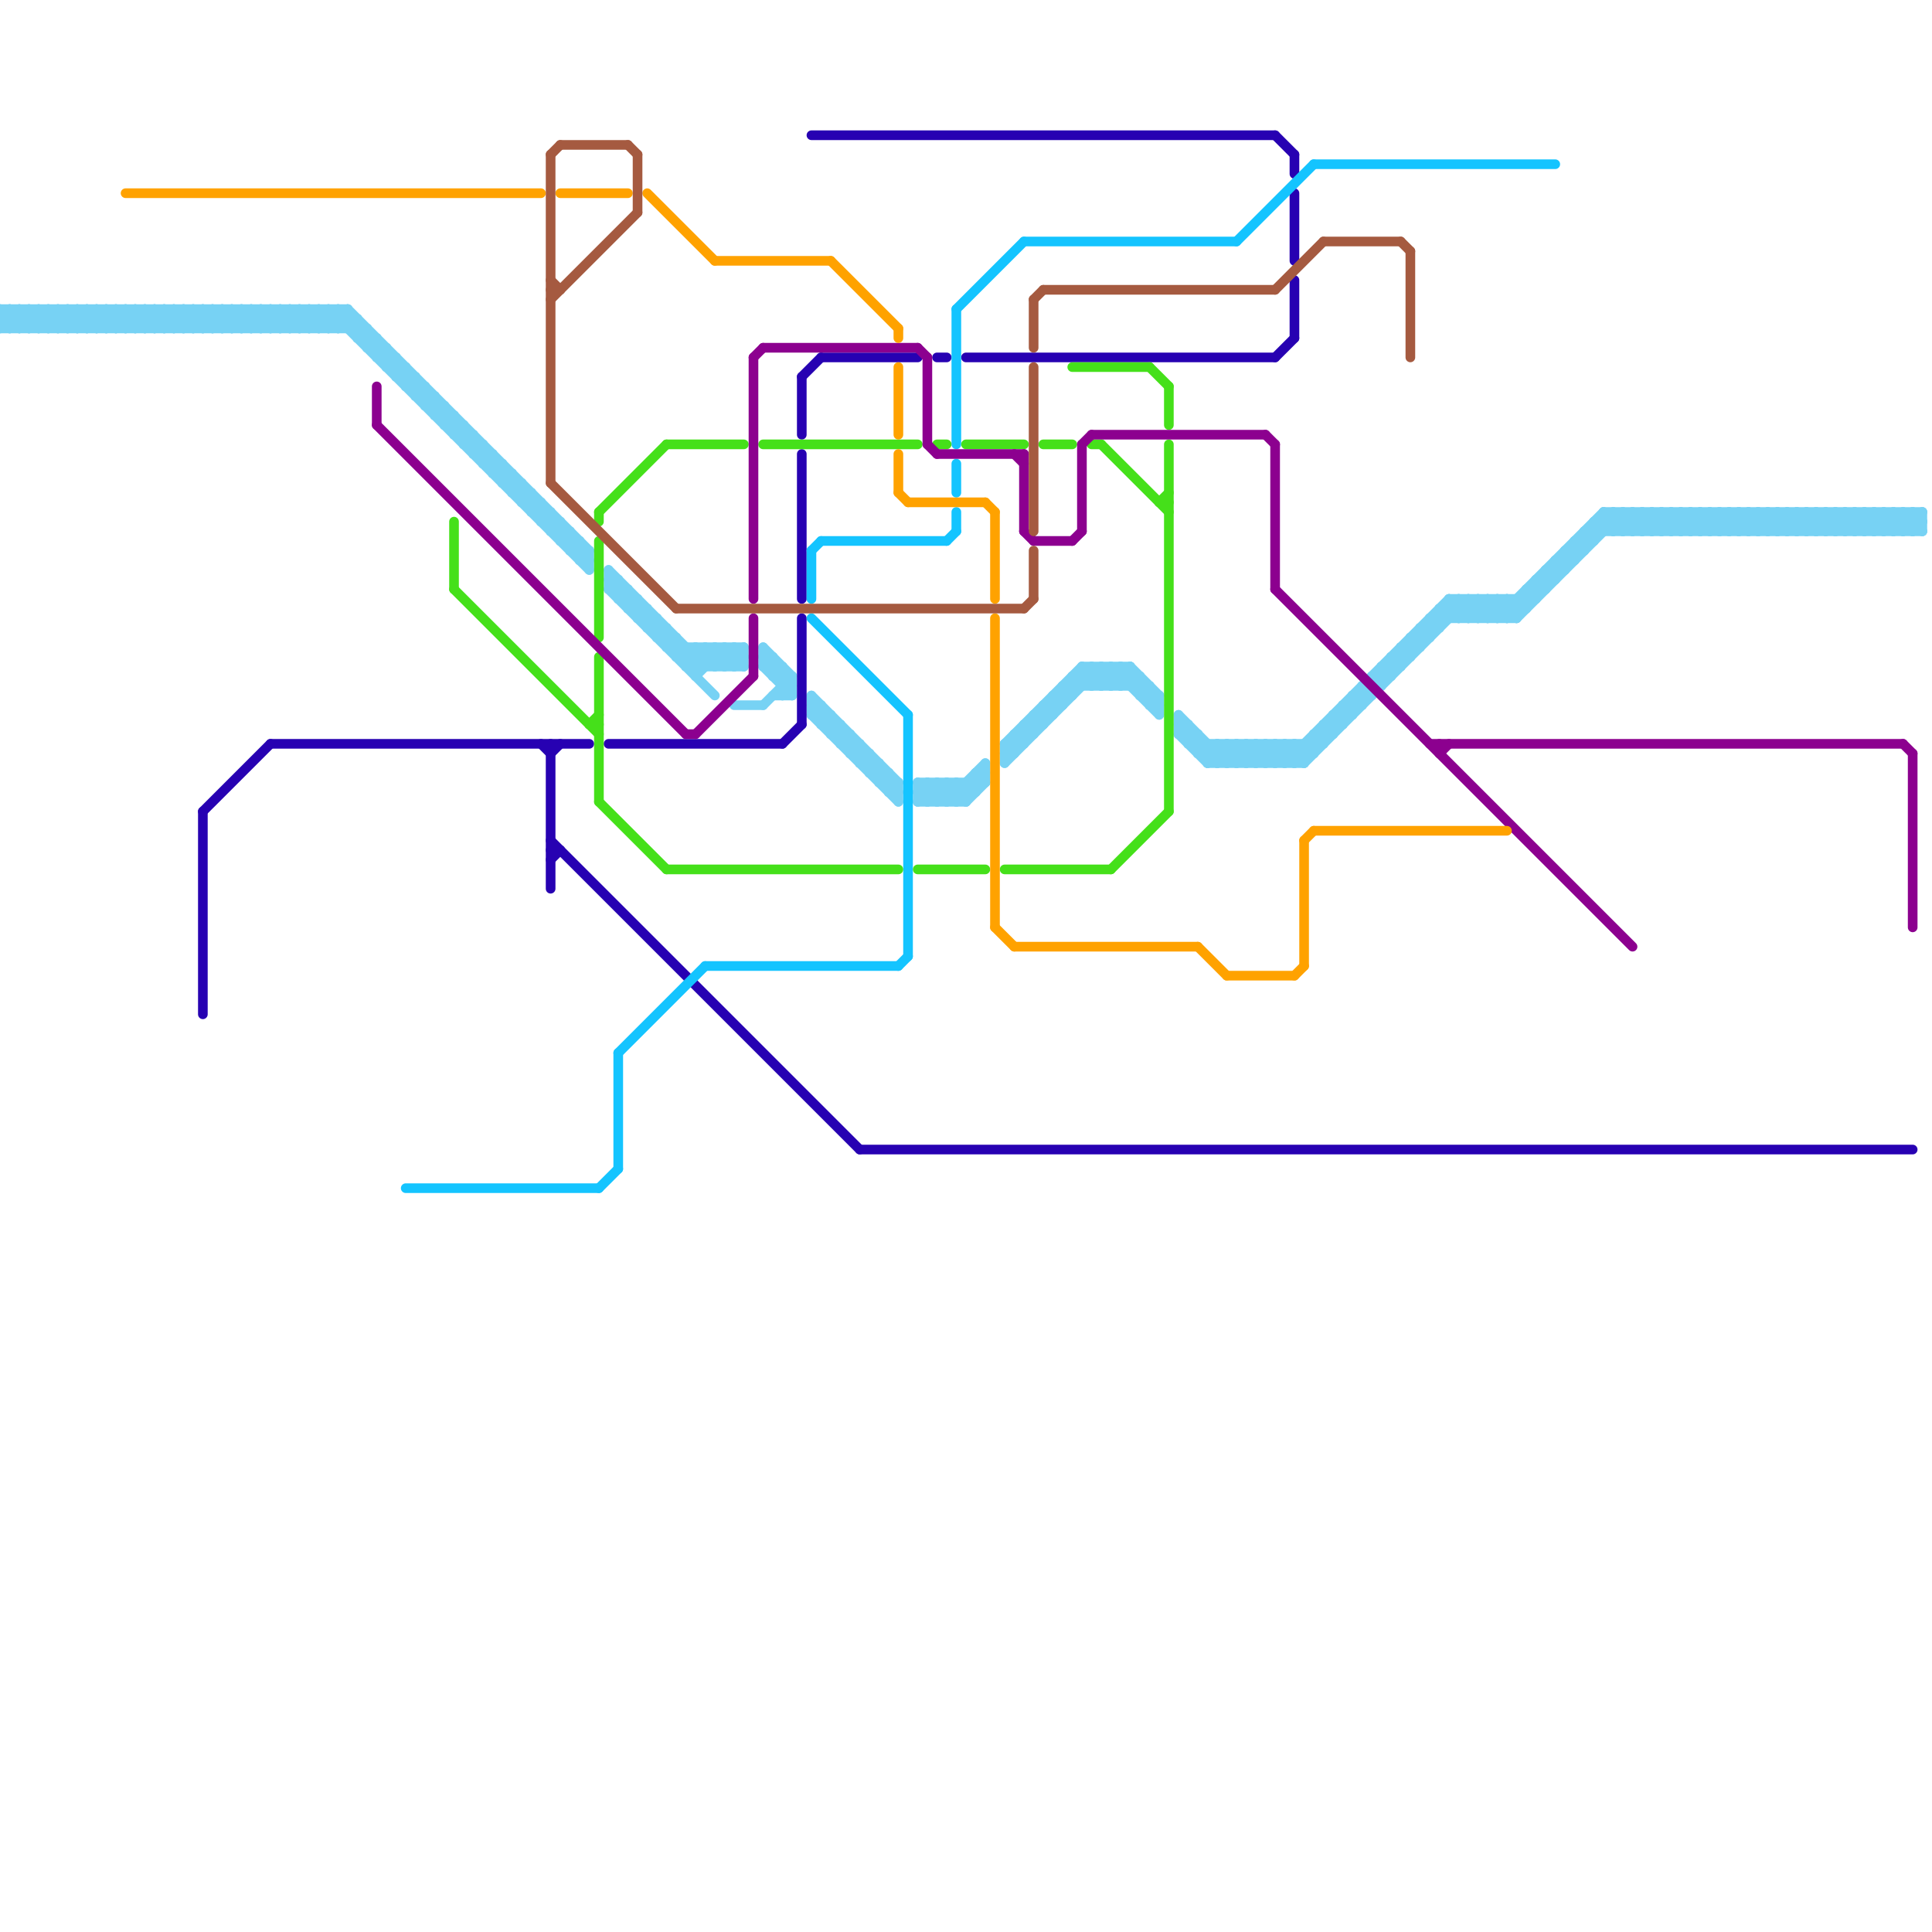
<svg version="1.1" xmlns="http://www.w3.org/2000/svg" viewBox="0 0 200 200">
<style>line { stroke-width: 1; fill: none; stroke-linecap: round; stroke-linejoin: round; } .c0 { stroke: #77d2f4 } .c1 { stroke: #2701b2 } .c2 { stroke: #14c4ff } .c3 { stroke: #45e01a } .c4 { stroke: #8c008f } .c5 { stroke: #ffa200 } .c6 { stroke: #a55a40 }</style><line class="c0" x1="148" y1="64" x2="148" y2="66"/><line class="c0" x1="99" y1="81" x2="99" y2="83"/><line class="c0" x1="135" y1="77" x2="135" y2="79"/><line class="c0" x1="143" y1="69" x2="144" y2="70"/><line class="c0" x1="190" y1="53" x2="192" y2="55"/><line class="c0" x1="0" y1="32" x2="0" y2="34"/><line class="c0" x1="158" y1="61" x2="159" y2="62"/><line class="c0" x1="12" y1="34" x2="14" y2="32"/><line class="c0" x1="30" y1="32" x2="30" y2="34"/><line class="c0" x1="72" y1="70" x2="75" y2="67"/><line class="c0" x1="87" y1="75" x2="87" y2="77"/><line class="c0" x1="5" y1="32" x2="5" y2="34"/><line class="c0" x1="2" y1="32" x2="2" y2="34"/><line class="c0" x1="160" y1="59" x2="161" y2="60"/><line class="c0" x1="66" y1="62" x2="66" y2="64"/><line class="c0" x1="14" y1="34" x2="16" y2="32"/><line class="c0" x1="172" y1="55" x2="174" y2="53"/><line class="c0" x1="122" y1="76" x2="123" y2="75"/><line class="c0" x1="163" y1="56" x2="164" y2="57"/><line class="c0" x1="63" y1="60" x2="72" y2="69"/><line class="c0" x1="68" y1="64" x2="68" y2="66"/><line class="c0" x1="136" y1="76" x2="137" y2="77"/><line class="c0" x1="17" y1="32" x2="19" y2="34"/><line class="c0" x1="48" y1="46" x2="49" y2="45"/><line class="c0" x1="165" y1="54" x2="166" y2="55"/><line class="c0" x1="35" y1="32" x2="61" y2="58"/><line class="c0" x1="128" y1="77" x2="128" y2="79"/><line class="c0" x1="19" y1="32" x2="21" y2="34"/><line class="c0" x1="177" y1="53" x2="179" y2="55"/><line class="c0" x1="175" y1="55" x2="177" y2="53"/><line class="c0" x1="123" y1="77" x2="137" y2="77"/><line class="c0" x1="111" y1="70" x2="112" y2="71"/><line class="c0" x1="177" y1="55" x2="179" y2="53"/><line class="c0" x1="38" y1="34" x2="38" y2="36"/><line class="c0" x1="178" y1="53" x2="180" y2="55"/><line class="c0" x1="25" y1="34" x2="27" y2="32"/><line class="c0" x1="176" y1="55" x2="178" y2="53"/><line class="c0" x1="116" y1="71" x2="117" y2="70"/><line class="c0" x1="170" y1="55" x2="172" y2="53"/><line class="c0" x1="116" y1="69" x2="120" y2="73"/><line class="c0" x1="75" y1="67" x2="75" y2="69"/><line class="c0" x1="8" y1="34" x2="10" y2="32"/><line class="c0" x1="113" y1="69" x2="115" y2="71"/><line class="c0" x1="153" y1="62" x2="155" y2="64"/><line class="c0" x1="37" y1="33" x2="37" y2="35"/><line class="c0" x1="138" y1="74" x2="138" y2="76"/><line class="c0" x1="119" y1="73" x2="120" y2="73"/><line class="c0" x1="0" y1="33" x2="1" y2="32"/><line class="c0" x1="8" y1="32" x2="8" y2="34"/><line class="c0" x1="140" y1="72" x2="140" y2="74"/><line class="c0" x1="175" y1="53" x2="177" y2="55"/><line class="c0" x1="108" y1="73" x2="108" y2="75"/><line class="c0" x1="20" y1="34" x2="22" y2="32"/><line class="c0" x1="41" y1="39" x2="43" y2="39"/><line class="c0" x1="116" y1="69" x2="116" y2="71"/><line class="c0" x1="193" y1="53" x2="193" y2="55"/><line class="c0" x1="168" y1="53" x2="168" y2="55"/><line class="c0" x1="72" y1="69" x2="74" y2="67"/><line class="c0" x1="183" y1="53" x2="185" y2="55"/><line class="c0" x1="79" y1="69" x2="80" y2="68"/><line class="c0" x1="69" y1="67" x2="77" y2="67"/><line class="c0" x1="162" y1="57" x2="164" y2="57"/><line class="c0" x1="104" y1="77" x2="106" y2="77"/><line class="c0" x1="97" y1="81" x2="99" y2="83"/><line class="c0" x1="15" y1="34" x2="17" y2="32"/><line class="c0" x1="51" y1="47" x2="51" y2="49"/><line class="c0" x1="79" y1="69" x2="81" y2="69"/><line class="c0" x1="118" y1="72" x2="120" y2="72"/><line class="c0" x1="171" y1="55" x2="173" y2="53"/><line class="c0" x1="67" y1="65" x2="68" y2="64"/><line class="c0" x1="128" y1="77" x2="130" y2="79"/><line class="c0" x1="98" y1="81" x2="98" y2="83"/><line class="c0" x1="48" y1="44" x2="48" y2="46"/><line class="c0" x1="137" y1="75" x2="139" y2="75"/><line class="c0" x1="129" y1="77" x2="129" y2="79"/><line class="c0" x1="95" y1="83" x2="100" y2="83"/><line class="c0" x1="139" y1="73" x2="141" y2="73"/><line class="c0" x1="159" y1="60" x2="160" y2="61"/><line class="c0" x1="131" y1="77" x2="131" y2="79"/><line class="c0" x1="21" y1="32" x2="21" y2="34"/><line class="c0" x1="179" y1="53" x2="179" y2="55"/><line class="c0" x1="55" y1="53" x2="57" y2="53"/><line class="c0" x1="142" y1="70" x2="144" y2="70"/><line class="c0" x1="80" y1="70" x2="82" y2="70"/><line class="c0" x1="166" y1="53" x2="166" y2="55"/><line class="c0" x1="33" y1="34" x2="35" y2="32"/><line class="c0" x1="45" y1="43" x2="46" y2="42"/><line class="c0" x1="191" y1="55" x2="193" y2="53"/><line class="c0" x1="112" y1="70" x2="113" y2="71"/><line class="c0" x1="32" y1="32" x2="32" y2="34"/><line class="c0" x1="67" y1="63" x2="67" y2="65"/><line class="c0" x1="161" y1="58" x2="162" y2="59"/><line class="c0" x1="26" y1="32" x2="26" y2="34"/><line class="c0" x1="23" y1="32" x2="23" y2="34"/><line class="c0" x1="117" y1="71" x2="118" y2="70"/><line class="c0" x1="45" y1="43" x2="47" y2="43"/><line class="c0" x1="10" y1="34" x2="12" y2="32"/><line class="c0" x1="0" y1="34" x2="38" y2="34"/><line class="c0" x1="69" y1="65" x2="69" y2="67"/><line class="c0" x1="34" y1="34" x2="36" y2="32"/><line class="c0" x1="192" y1="55" x2="194" y2="53"/><line class="c0" x1="27" y1="32" x2="27" y2="34"/><line class="c0" x1="44" y1="42" x2="45" y2="41"/><line class="c0" x1="119" y1="73" x2="120" y2="72"/><line class="c0" x1="141" y1="71" x2="142" y2="72"/><line class="c0" x1="149" y1="63" x2="150" y2="64"/><line class="c0" x1="107" y1="74" x2="108" y2="75"/><line class="c0" x1="154" y1="62" x2="156" y2="64"/><line class="c0" x1="59" y1="55" x2="59" y2="57"/><line class="c0" x1="30" y1="34" x2="32" y2="32"/><line class="c0" x1="44" y1="42" x2="46" y2="42"/><line class="c0" x1="95" y1="83" x2="97" y2="81"/><line class="c0" x1="146" y1="66" x2="146" y2="68"/><line class="c0" x1="150" y1="63" x2="151" y2="64"/><line class="c0" x1="33" y1="32" x2="35" y2="34"/><line class="c0" x1="16" y1="32" x2="16" y2="34"/><line class="c0" x1="95" y1="81" x2="95" y2="83"/><line class="c0" x1="66" y1="64" x2="68" y2="64"/><line class="c0" x1="6" y1="32" x2="8" y2="34"/><line class="c0" x1="9" y1="32" x2="9" y2="34"/><line class="c0" x1="44" y1="40" x2="44" y2="42"/><line class="c0" x1="119" y1="71" x2="119" y2="73"/><line class="c0" x1="98" y1="81" x2="100" y2="83"/><line class="c0" x1="186" y1="53" x2="188" y2="55"/><line class="c0" x1="21" y1="34" x2="23" y2="32"/><line class="c0" x1="63" y1="61" x2="65" y2="61"/><line class="c0" x1="34" y1="32" x2="61" y2="59"/><line class="c0" x1="92" y1="80" x2="92" y2="82"/><line class="c0" x1="114" y1="69" x2="116" y2="71"/><line class="c0" x1="11" y1="32" x2="11" y2="34"/><line class="c0" x1="80" y1="70" x2="81" y2="69"/><line class="c0" x1="29" y1="34" x2="31" y2="32"/><line class="c0" x1="71" y1="67" x2="71" y2="69"/><line class="c0" x1="106" y1="75" x2="106" y2="77"/><line class="c0" x1="23" y1="34" x2="25" y2="32"/><line class="c0" x1="187" y1="55" x2="189" y2="53"/><line class="c0" x1="14" y1="32" x2="16" y2="34"/><line class="c0" x1="174" y1="55" x2="176" y2="53"/><line class="c0" x1="168" y1="55" x2="170" y2="53"/><line class="c0" x1="79" y1="68" x2="80" y2="68"/><line class="c0" x1="1" y1="32" x2="3" y2="34"/><line class="c0" x1="71" y1="68" x2="72" y2="67"/><line class="c0" x1="157" y1="64" x2="168" y2="53"/><line class="c0" x1="95" y1="82" x2="96" y2="81"/><line class="c0" x1="109" y1="72" x2="109" y2="74"/><line class="c0" x1="118" y1="70" x2="118" y2="72"/><line class="c0" x1="73" y1="67" x2="73" y2="69"/><line class="c0" x1="95" y1="81" x2="102" y2="81"/><line class="c0" x1="187" y1="53" x2="187" y2="55"/><line class="c0" x1="198" y1="53" x2="199" y2="54"/><line class="c0" x1="144" y1="68" x2="146" y2="68"/><line class="c0" x1="39" y1="37" x2="40" y2="36"/><line class="c0" x1="180" y1="53" x2="180" y2="55"/><line class="c0" x1="70" y1="66" x2="70" y2="68"/><line class="c0" x1="104" y1="77" x2="112" y2="69"/><line class="c0" x1="39" y1="37" x2="41" y2="37"/><line class="c0" x1="182" y1="53" x2="182" y2="55"/><line class="c0" x1="134" y1="77" x2="135" y2="78"/><line class="c0" x1="138" y1="74" x2="140" y2="74"/><line class="c0" x1="174" y1="53" x2="176" y2="55"/><line class="c0" x1="53" y1="49" x2="53" y2="51"/><line class="c0" x1="104" y1="77" x2="104" y2="79"/><line class="c0" x1="70" y1="68" x2="77" y2="68"/><line class="c0" x1="45" y1="41" x2="45" y2="43"/><line class="c0" x1="140" y1="72" x2="142" y2="72"/><line class="c0" x1="125" y1="77" x2="125" y2="79"/><line class="c0" x1="108" y1="73" x2="110" y2="73"/><line class="c0" x1="126" y1="77" x2="128" y2="79"/><line class="c0" x1="16" y1="32" x2="18" y2="34"/><line class="c0" x1="42" y1="38" x2="42" y2="40"/><line class="c0" x1="41" y1="37" x2="41" y2="39"/><line class="c0" x1="152" y1="64" x2="154" y2="62"/><line class="c0" x1="130" y1="79" x2="132" y2="77"/><line class="c0" x1="17" y1="32" x2="17" y2="34"/><line class="c0" x1="175" y1="53" x2="175" y2="55"/><line class="c0" x1="114" y1="71" x2="116" y2="69"/><line class="c0" x1="96" y1="81" x2="96" y2="83"/><line class="c0" x1="4" y1="34" x2="6" y2="32"/><line class="c0" x1="46" y1="44" x2="48" y2="44"/><line class="c0" x1="132" y1="79" x2="134" y2="77"/><line class="c0" x1="20" y1="32" x2="22" y2="34"/><line class="c0" x1="147" y1="65" x2="148" y2="66"/><line class="c0" x1="157" y1="62" x2="158" y2="63"/><line class="c0" x1="19" y1="32" x2="19" y2="34"/><line class="c0" x1="86" y1="74" x2="86" y2="76"/><line class="c0" x1="177" y1="53" x2="177" y2="55"/><line class="c0" x1="195" y1="55" x2="197" y2="53"/><line class="c0" x1="43" y1="41" x2="44" y2="40"/><line class="c0" x1="84" y1="74" x2="85" y2="73"/><line class="c0" x1="31" y1="34" x2="33" y2="32"/><line class="c0" x1="22" y1="32" x2="24" y2="34"/><line class="c0" x1="48" y1="46" x2="50" y2="46"/><line class="c0" x1="38" y1="36" x2="39" y2="35"/><line class="c0" x1="188" y1="55" x2="190" y2="53"/><line class="c0" x1="156" y1="64" x2="167" y2="53"/><line class="c0" x1="84" y1="74" x2="86" y2="74"/><line class="c0" x1="198" y1="55" x2="199" y2="54"/><line class="c0" x1="38" y1="36" x2="40" y2="36"/><line class="c0" x1="79" y1="67" x2="82" y2="70"/><line class="c0" x1="84" y1="73" x2="93" y2="82"/><line class="c0" x1="32" y1="34" x2="34" y2="32"/><line class="c0" x1="74" y1="67" x2="74" y2="69"/><line class="c0" x1="190" y1="55" x2="192" y2="53"/><line class="c0" x1="26" y1="34" x2="28" y2="32"/><line class="c0" x1="188" y1="53" x2="188" y2="55"/><line class="c0" x1="164" y1="55" x2="199" y2="55"/><line class="c0" x1="86" y1="76" x2="88" y2="76"/><line class="c0" x1="112" y1="69" x2="114" y2="71"/><line class="c0" x1="37" y1="35" x2="38" y2="34"/><line class="c0" x1="10" y1="32" x2="10" y2="34"/><line class="c0" x1="190" y1="53" x2="190" y2="55"/><line class="c0" x1="55" y1="51" x2="55" y2="53"/><line class="c0" x1="125" y1="79" x2="127" y2="77"/><line class="c0" x1="4" y1="32" x2="6" y2="34"/><line class="c0" x1="37" y1="35" x2="39" y2="35"/><line class="c0" x1="127" y1="79" x2="129" y2="77"/><line class="c0" x1="150" y1="62" x2="159" y2="62"/><line class="c0" x1="85" y1="75" x2="87" y2="75"/><line class="c0" x1="50" y1="48" x2="51" y2="47"/><line class="c0" x1="133" y1="79" x2="150" y2="62"/><line class="c0" x1="161" y1="58" x2="161" y2="60"/><line class="c0" x1="50" y1="48" x2="52" y2="48"/><line class="c0" x1="124" y1="78" x2="136" y2="78"/><line class="c0" x1="52" y1="50" x2="53" y2="49"/><line class="c0" x1="35" y1="34" x2="36" y2="33"/><line class="c0" x1="49" y1="47" x2="50" y2="46"/><line class="c0" x1="124" y1="78" x2="125" y2="77"/><line class="c0" x1="52" y1="50" x2="54" y2="50"/><line class="c0" x1="63" y1="61" x2="74" y2="72"/><line class="c0" x1="183" y1="53" x2="183" y2="55"/><line class="c0" x1="49" y1="47" x2="51" y2="47"/><line class="c0" x1="185" y1="53" x2="185" y2="55"/><line class="c0" x1="86" y1="76" x2="87" y2="75"/><line class="c0" x1="52" y1="48" x2="52" y2="50"/><line class="c0" x1="178" y1="53" x2="178" y2="55"/><line class="c0" x1="123" y1="77" x2="124" y2="76"/><line class="c0" x1="7" y1="34" x2="9" y2="32"/><line class="c0" x1="106" y1="75" x2="108" y2="75"/><line class="c0" x1="63" y1="59" x2="63" y2="61"/><line class="c0" x1="115" y1="69" x2="120" y2="74"/><line class="c0" x1="124" y1="76" x2="124" y2="78"/><line class="c0" x1="115" y1="71" x2="117" y2="69"/><line class="c0" x1="159" y1="60" x2="159" y2="62"/><line class="c0" x1="113" y1="69" x2="113" y2="71"/><line class="c0" x1="153" y1="62" x2="153" y2="64"/><line class="c0" x1="60" y1="58" x2="61" y2="57"/><line class="c0" x1="85" y1="75" x2="86" y2="74"/><line class="c0" x1="136" y1="76" x2="138" y2="76"/><line class="c0" x1="115" y1="69" x2="115" y2="71"/><line class="c0" x1="84" y1="73" x2="85" y2="73"/><line class="c0" x1="12" y1="32" x2="14" y2="34"/><line class="c0" x1="123" y1="75" x2="123" y2="77"/><line class="c0" x1="122" y1="74" x2="122" y2="76"/><line class="c0" x1="154" y1="62" x2="154" y2="64"/><line class="c0" x1="196" y1="53" x2="196" y2="55"/><line class="c0" x1="84" y1="72" x2="93" y2="81"/><line class="c0" x1="79" y1="68" x2="82" y2="71"/><line class="c0" x1="141" y1="71" x2="141" y2="73"/><line class="c0" x1="156" y1="62" x2="156" y2="64"/><line class="c0" x1="0" y1="34" x2="2" y2="32"/><line class="c0" x1="198" y1="53" x2="198" y2="55"/><line class="c0" x1="107" y1="74" x2="107" y2="76"/><line class="c0" x1="128" y1="79" x2="130" y2="77"/><line class="c0" x1="7" y1="32" x2="9" y2="34"/><line class="c0" x1="13" y1="32" x2="15" y2="34"/><line class="c0" x1="97" y1="81" x2="97" y2="83"/><line class="c0" x1="146" y1="66" x2="148" y2="66"/><line class="c0" x1="33" y1="32" x2="33" y2="34"/><line class="c0" x1="2" y1="34" x2="4" y2="32"/><line class="c0" x1="63" y1="59" x2="73" y2="69"/><line class="c0" x1="105" y1="76" x2="107" y2="76"/><line class="c0" x1="158" y1="61" x2="160" y2="61"/><line class="c0" x1="166" y1="53" x2="199" y2="53"/><line class="c0" x1="36" y1="34" x2="37" y2="33"/><line class="c0" x1="58" y1="54" x2="58" y2="56"/><line class="c0" x1="185" y1="53" x2="187" y2="55"/><line class="c0" x1="67" y1="65" x2="69" y2="65"/><line class="c0" x1="134" y1="77" x2="134" y2="79"/><line class="c0" x1="13" y1="34" x2="15" y2="32"/><line class="c0" x1="60" y1="56" x2="60" y2="58"/><line class="c0" x1="64" y1="62" x2="65" y2="61"/><line class="c0" x1="25" y1="32" x2="27" y2="34"/><line class="c0" x1="186" y1="53" x2="186" y2="55"/><line class="c0" x1="176" y1="53" x2="178" y2="55"/><line class="c0" x1="170" y1="53" x2="172" y2="55"/><line class="c0" x1="46" y1="42" x2="46" y2="44"/><line class="c0" x1="76" y1="67" x2="76" y2="69"/><line class="c0" x1="172" y1="53" x2="174" y2="55"/><line class="c0" x1="0" y1="32" x2="36" y2="32"/><line class="c0" x1="184" y1="53" x2="186" y2="55"/><line class="c0" x1="1" y1="32" x2="1" y2="34"/><line class="c0" x1="171" y1="53" x2="173" y2="55"/><line class="c0" x1="166" y1="54" x2="167" y2="55"/><line class="c0" x1="91" y1="79" x2="91" y2="81"/><line class="c0" x1="31" y1="32" x2="33" y2="34"/><line class="c0" x1="85" y1="73" x2="85" y2="75"/><line class="c0" x1="53" y1="51" x2="55" y2="51"/><line class="c0" x1="99" y1="83" x2="102" y2="80"/><line class="c0" x1="196" y1="53" x2="198" y2="55"/><line class="c0" x1="148" y1="64" x2="149" y2="65"/><line class="c0" x1="99" y1="81" x2="100" y2="82"/><line class="c0" x1="135" y1="77" x2="136" y2="78"/><line class="c0" x1="88" y1="78" x2="89" y2="77"/><line class="c0" x1="91" y1="81" x2="93" y2="81"/><line class="c0" x1="184" y1="55" x2="186" y2="53"/><line class="c0" x1="110" y1="71" x2="111" y2="72"/><line class="c0" x1="42" y1="40" x2="43" y2="39"/><line class="c0" x1="138" y1="74" x2="139" y2="75"/><line class="c0" x1="126" y1="77" x2="126" y2="79"/><line class="c0" x1="199" y1="53" x2="199" y2="55"/><line class="c0" x1="88" y1="78" x2="90" y2="78"/><line class="c0" x1="6" y1="32" x2="6" y2="34"/><line class="c0" x1="28" y1="34" x2="30" y2="32"/><line class="c0" x1="42" y1="40" x2="44" y2="40"/><line class="c0" x1="109" y1="72" x2="111" y2="72"/><line class="c0" x1="173" y1="55" x2="175" y2="53"/><line class="c0" x1="3" y1="34" x2="5" y2="32"/><line class="c0" x1="108" y1="73" x2="109" y2="74"/><line class="c0" x1="143" y1="70" x2="151" y2="62"/><line class="c0" x1="72" y1="67" x2="72" y2="70"/><line class="c0" x1="70" y1="68" x2="71" y2="67"/><line class="c0" x1="87" y1="77" x2="88" y2="76"/><line class="c0" x1="20" y1="32" x2="20" y2="34"/><line class="c0" x1="14" y1="32" x2="14" y2="34"/><line class="c0" x1="149" y1="63" x2="158" y2="63"/><line class="c0" x1="5" y1="34" x2="7" y2="32"/><line class="c0" x1="145" y1="67" x2="145" y2="69"/><line class="c0" x1="57" y1="55" x2="58" y2="54"/><line class="c0" x1="117" y1="69" x2="117" y2="71"/><line class="c0" x1="191" y1="53" x2="193" y2="55"/><line class="c0" x1="147" y1="65" x2="147" y2="67"/><line class="c0" x1="65" y1="63" x2="67" y2="63"/><line class="c0" x1="160" y1="59" x2="160" y2="61"/><line class="c0" x1="110" y1="71" x2="119" y2="71"/><line class="c0" x1="54" y1="52" x2="55" y2="51"/><line class="c0" x1="53" y1="51" x2="54" y2="50"/><line class="c0" x1="151" y1="62" x2="153" y2="64"/><line class="c0" x1="150" y1="62" x2="150" y2="64"/><line class="c0" x1="136" y1="76" x2="136" y2="78"/><line class="c0" x1="76" y1="69" x2="77" y2="68"/><line class="c0" x1="192" y1="53" x2="194" y2="55"/><line class="c0" x1="112" y1="69" x2="112" y2="71"/><line class="c0" x1="56" y1="54" x2="57" y2="53"/><line class="c0" x1="28" y1="32" x2="30" y2="34"/><line class="c0" x1="152" y1="62" x2="152" y2="64"/><line class="c0" x1="100" y1="83" x2="102" y2="81"/><line class="c0" x1="76" y1="73" x2="79" y2="73"/><line class="c0" x1="173" y1="53" x2="175" y2="55"/><line class="c0" x1="93" y1="81" x2="93" y2="83"/><line class="c0" x1="91" y1="81" x2="92" y2="80"/><line class="c0" x1="4" y1="32" x2="4" y2="34"/><line class="c0" x1="181" y1="53" x2="183" y2="55"/><line class="c0" x1="43" y1="41" x2="45" y2="41"/><line class="c0" x1="165" y1="54" x2="199" y2="54"/><line class="c0" x1="81" y1="72" x2="82" y2="71"/><line class="c0" x1="16" y1="34" x2="18" y2="32"/><line class="c0" x1="167" y1="55" x2="169" y2="53"/><line class="c0" x1="29" y1="32" x2="31" y2="34"/><line class="c0" x1="111" y1="70" x2="111" y2="72"/><line class="c0" x1="18" y1="34" x2="20" y2="32"/><line class="c0" x1="65" y1="63" x2="66" y2="62"/><line class="c0" x1="97" y1="83" x2="99" y2="81"/><line class="c0" x1="90" y1="80" x2="91" y2="79"/><line class="c0" x1="105" y1="76" x2="105" y2="78"/><line class="c0" x1="158" y1="61" x2="158" y2="63"/><line class="c0" x1="17" y1="34" x2="19" y2="32"/><line class="c0" x1="100" y1="81" x2="101" y2="82"/><line class="c0" x1="69" y1="67" x2="70" y2="66"/><line class="c0" x1="163" y1="56" x2="163" y2="58"/><line class="c0" x1="89" y1="79" x2="90" y2="78"/><line class="c0" x1="22" y1="32" x2="22" y2="34"/><line class="c0" x1="179" y1="55" x2="181" y2="53"/><line class="c0" x1="155" y1="62" x2="157" y2="64"/><line class="c0" x1="180" y1="53" x2="182" y2="55"/><line class="c0" x1="79" y1="67" x2="79" y2="69"/><line class="c0" x1="189" y1="55" x2="191" y2="53"/><line class="c0" x1="167" y1="53" x2="169" y2="55"/><line class="c0" x1="127" y1="77" x2="127" y2="79"/><line class="c0" x1="0" y1="33" x2="1" y2="34"/><line class="c0" x1="6" y1="34" x2="8" y2="32"/><line class="c0" x1="101" y1="80" x2="102" y2="81"/><line class="c0" x1="96" y1="83" x2="98" y2="81"/><line class="c0" x1="18" y1="32" x2="20" y2="34"/><line class="c0" x1="169" y1="53" x2="171" y2="55"/><line class="c0" x1="180" y1="55" x2="182" y2="53"/><line class="c0" x1="104" y1="78" x2="113" y2="69"/><line class="c0" x1="150" y1="62" x2="152" y2="64"/><line class="c0" x1="104" y1="77" x2="105" y2="78"/><line class="c0" x1="117" y1="69" x2="120" y2="72"/><line class="c0" x1="165" y1="54" x2="165" y2="56"/><line class="c0" x1="84" y1="72" x2="84" y2="74"/><line class="c0" x1="51" y1="49" x2="53" y2="49"/><line class="c0" x1="182" y1="53" x2="184" y2="55"/><line class="c0" x1="159" y1="60" x2="161" y2="60"/><line class="c0" x1="106" y1="75" x2="107" y2="76"/><line class="c0" x1="152" y1="62" x2="154" y2="64"/><line class="c0" x1="194" y1="53" x2="196" y2="55"/><line class="c0" x1="57" y1="53" x2="57" y2="55"/><line class="c0" x1="161" y1="58" x2="163" y2="58"/><line class="c0" x1="12" y1="32" x2="12" y2="34"/><line class="c0" x1="170" y1="53" x2="170" y2="55"/><line class="c0" x1="143" y1="69" x2="143" y2="71"/><line class="c0" x1="24" y1="34" x2="26" y2="32"/><line class="c0" x1="182" y1="55" x2="184" y2="53"/><line class="c0" x1="15" y1="32" x2="17" y2="34"/><line class="c0" x1="195" y1="53" x2="197" y2="55"/><line class="c0" x1="169" y1="55" x2="171" y2="53"/><line class="c0" x1="189" y1="53" x2="191" y2="55"/><line class="c0" x1="139" y1="73" x2="140" y2="74"/><line class="c0" x1="172" y1="53" x2="172" y2="55"/><line class="c0" x1="56" y1="52" x2="56" y2="54"/><line class="c0" x1="35" y1="32" x2="35" y2="34"/><line class="c0" x1="64" y1="62" x2="66" y2="62"/><line class="c0" x1="197" y1="53" x2="199" y2="55"/><line class="c0" x1="7" y1="32" x2="7" y2="34"/><line class="c0" x1="107" y1="74" x2="109" y2="74"/><line class="c0" x1="130" y1="77" x2="132" y2="79"/><line class="c0" x1="19" y1="34" x2="21" y2="32"/><line class="c0" x1="90" y1="78" x2="90" y2="80"/><line class="c0" x1="58" y1="56" x2="60" y2="56"/><line class="c0" x1="36" y1="32" x2="36" y2="34"/><line class="c0" x1="132" y1="77" x2="134" y2="79"/><line class="c0" x1="111" y1="70" x2="118" y2="70"/><line class="c0" x1="40" y1="36" x2="40" y2="38"/><line class="c0" x1="72" y1="67" x2="74" y2="69"/><line class="c0" x1="51" y1="49" x2="52" y2="48"/><line class="c0" x1="89" y1="77" x2="89" y2="79"/><line class="c0" x1="63" y1="60" x2="64" y2="60"/><line class="c0" x1="127" y1="77" x2="129" y2="79"/><line class="c0" x1="135" y1="79" x2="152" y2="62"/><line class="c0" x1="162" y1="57" x2="163" y2="58"/><line class="c0" x1="25" y1="32" x2="25" y2="34"/><line class="c0" x1="92" y1="82" x2="93" y2="82"/><line class="c0" x1="101" y1="80" x2="102" y2="80"/><line class="c0" x1="137" y1="75" x2="138" y2="76"/><line class="c0" x1="145" y1="67" x2="147" y2="67"/><line class="c0" x1="110" y1="71" x2="110" y2="73"/><line class="c0" x1="164" y1="55" x2="165" y2="56"/><line class="c0" x1="147" y1="65" x2="149" y2="65"/><line class="c0" x1="122" y1="74" x2="127" y2="79"/><line class="c0" x1="30" y1="32" x2="32" y2="34"/><line class="c0" x1="109" y1="72" x2="110" y2="73"/><line class="c0" x1="50" y1="46" x2="50" y2="48"/><line class="c0" x1="5" y1="32" x2="7" y2="34"/><line class="c0" x1="196" y1="55" x2="198" y2="53"/><line class="c0" x1="183" y1="55" x2="185" y2="53"/><line class="c0" x1="31" y1="32" x2="31" y2="34"/><line class="c0" x1="134" y1="79" x2="141" y2="72"/><line class="c0" x1="113" y1="71" x2="115" y2="69"/><line class="c0" x1="59" y1="57" x2="60" y2="56"/><line class="c0" x1="58" y1="56" x2="59" y2="55"/><line class="c0" x1="142" y1="70" x2="143" y2="71"/><line class="c0" x1="13" y1="32" x2="13" y2="34"/><line class="c0" x1="49" y1="45" x2="49" y2="47"/><line class="c0" x1="39" y1="35" x2="39" y2="37"/><line class="c0" x1="149" y1="63" x2="149" y2="65"/><line class="c0" x1="144" y1="68" x2="145" y2="69"/><line class="c0" x1="173" y1="53" x2="173" y2="55"/><line class="c0" x1="188" y1="53" x2="190" y2="55"/><line class="c0" x1="95" y1="82" x2="96" y2="83"/><line class="c0" x1="79" y1="73" x2="82" y2="70"/><line class="c0" x1="27" y1="34" x2="29" y2="32"/><line class="c0" x1="185" y1="55" x2="187" y2="53"/><line class="c0" x1="104" y1="79" x2="114" y2="69"/><line class="c0" x1="10" y1="32" x2="12" y2="34"/><line class="c0" x1="193" y1="55" x2="195" y2="53"/><line class="c0" x1="133" y1="77" x2="135" y2="79"/><line class="c0" x1="186" y1="55" x2="188" y2="53"/><line class="c0" x1="22" y1="34" x2="24" y2="32"/><line class="c0" x1="120" y1="72" x2="120" y2="74"/><line class="c0" x1="178" y1="55" x2="180" y2="53"/><line class="c0" x1="122" y1="76" x2="125" y2="79"/><line class="c0" x1="74" y1="67" x2="76" y2="69"/><line class="c0" x1="176" y1="53" x2="176" y2="55"/><line class="c0" x1="75" y1="67" x2="77" y2="69"/><line class="c0" x1="47" y1="45" x2="49" y2="45"/><line class="c0" x1="41" y1="39" x2="42" y2="38"/><line class="c0" x1="191" y1="53" x2="191" y2="55"/><line class="c0" x1="0" y1="32" x2="2" y2="34"/><line class="c0" x1="92" y1="82" x2="93" y2="81"/><line class="c0" x1="125" y1="78" x2="126" y2="77"/><line class="c0" x1="100" y1="81" x2="100" y2="83"/><line class="c0" x1="114" y1="69" x2="114" y2="71"/><line class="c0" x1="184" y1="53" x2="184" y2="55"/><line class="c0" x1="171" y1="53" x2="171" y2="55"/><line class="c0" x1="2" y1="32" x2="4" y2="34"/><line class="c0" x1="28" y1="32" x2="28" y2="34"/><line class="c0" x1="81" y1="71" x2="82" y2="71"/><line class="c0" x1="193" y1="53" x2="195" y2="55"/><line class="c0" x1="148" y1="64" x2="157" y2="64"/><line class="c0" x1="3" y1="32" x2="3" y2="34"/><line class="c0" x1="75" y1="69" x2="77" y2="67"/><line class="c0" x1="125" y1="79" x2="135" y2="79"/><line class="c0" x1="57" y1="55" x2="59" y2="55"/><line class="c0" x1="80" y1="72" x2="82" y2="72"/><line class="c0" x1="36" y1="32" x2="61" y2="57"/><line class="c0" x1="101" y1="80" x2="101" y2="82"/><line class="c0" x1="143" y1="69" x2="145" y2="69"/><line class="c0" x1="54" y1="52" x2="56" y2="52"/><line class="c0" x1="47" y1="45" x2="48" y2="44"/><line class="c0" x1="181" y1="53" x2="181" y2="55"/><line class="c0" x1="56" y1="54" x2="58" y2="54"/><line class="c0" x1="174" y1="53" x2="174" y2="55"/><line class="c0" x1="160" y1="59" x2="162" y2="59"/><line class="c0" x1="71" y1="69" x2="77" y2="69"/><line class="c0" x1="82" y1="70" x2="82" y2="72"/><line class="c0" x1="163" y1="56" x2="165" y2="56"/><line class="c0" x1="61" y1="57" x2="61" y2="59"/><line class="c0" x1="122" y1="75" x2="123" y2="75"/><line class="c0" x1="151" y1="64" x2="153" y2="62"/><line class="c0" x1="155" y1="62" x2="155" y2="64"/><line class="c0" x1="26" y1="32" x2="28" y2="34"/><line class="c0" x1="118" y1="72" x2="119" y2="71"/><line class="c0" x1="87" y1="77" x2="89" y2="77"/><line class="c0" x1="140" y1="72" x2="141" y2="73"/><line class="c0" x1="157" y1="62" x2="157" y2="64"/><line class="c0" x1="129" y1="79" x2="131" y2="77"/><line class="c0" x1="151" y1="62" x2="151" y2="64"/><line class="c0" x1="84" y1="74" x2="93" y2="83"/><line class="c0" x1="8" y1="32" x2="10" y2="34"/><line class="c0" x1="156" y1="62" x2="157" y2="63"/><line class="c0" x1="18" y1="32" x2="18" y2="34"/><line class="c0" x1="194" y1="55" x2="196" y2="53"/><line class="c0" x1="34" y1="32" x2="34" y2="34"/><line class="c0" x1="192" y1="53" x2="192" y2="55"/><line class="c0" x1="71" y1="69" x2="73" y2="67"/><line class="c0" x1="68" y1="66" x2="70" y2="66"/><line class="c0" x1="131" y1="79" x2="133" y2="77"/><line class="c0" x1="181" y1="55" x2="183" y2="53"/><line class="c0" x1="98" y1="83" x2="102" y2="79"/><line class="c0" x1="194" y1="53" x2="194" y2="55"/><line class="c0" x1="3" y1="32" x2="5" y2="34"/><line class="c0" x1="47" y1="43" x2="47" y2="45"/><line class="c0" x1="81" y1="69" x2="81" y2="72"/><line class="c0" x1="29" y1="32" x2="29" y2="34"/><line class="c0" x1="126" y1="79" x2="128" y2="77"/><line class="c0" x1="189" y1="53" x2="189" y2="55"/><line class="c0" x1="112" y1="69" x2="117" y2="69"/><line class="c0" x1="137" y1="75" x2="137" y2="77"/><line class="c0" x1="55" y1="53" x2="56" y2="52"/><line class="c0" x1="129" y1="77" x2="131" y2="79"/><line class="c0" x1="153" y1="64" x2="155" y2="62"/><line class="c0" x1="77" y1="67" x2="77" y2="69"/><line class="c0" x1="130" y1="77" x2="130" y2="79"/><line class="c0" x1="131" y1="77" x2="133" y2="79"/><line class="c0" x1="21" y1="32" x2="23" y2="34"/><line class="c0" x1="179" y1="53" x2="181" y2="55"/><line class="c0" x1="90" y1="80" x2="92" y2="80"/><line class="c0" x1="166" y1="53" x2="168" y2="55"/><line class="c0" x1="154" y1="64" x2="156" y2="62"/><line class="c0" x1="32" y1="32" x2="34" y2="34"/><line class="c0" x1="23" y1="32" x2="25" y2="34"/><line class="c0" x1="0" y1="33" x2="37" y2="33"/><line class="c0" x1="54" y1="50" x2="54" y2="52"/><line class="c0" x1="168" y1="53" x2="170" y2="55"/><line class="c0" x1="167" y1="53" x2="167" y2="55"/><line class="c0" x1="9" y1="34" x2="11" y2="32"/><line class="c0" x1="68" y1="66" x2="69" y2="65"/><line class="c0" x1="95" y1="82" x2="101" y2="82"/><line class="c0" x1="24" y1="32" x2="24" y2="34"/><line class="c0" x1="122" y1="75" x2="126" y2="79"/><line class="c0" x1="89" y1="79" x2="91" y2="79"/><line class="c0" x1="169" y1="53" x2="169" y2="55"/><line class="c0" x1="11" y1="34" x2="13" y2="32"/><line class="c0" x1="27" y1="32" x2="29" y2="34"/><line class="c0" x1="102" y1="79" x2="102" y2="81"/><line class="c0" x1="63" y1="61" x2="64" y2="60"/><line class="c0" x1="146" y1="66" x2="147" y2="67"/><line class="c0" x1="43" y1="39" x2="43" y2="41"/><line class="c0" x1="162" y1="57" x2="162" y2="59"/><line class="c0" x1="105" y1="76" x2="106" y2="77"/><line class="c0" x1="145" y1="67" x2="146" y2="68"/><line class="c0" x1="164" y1="55" x2="164" y2="57"/><line class="c0" x1="76" y1="67" x2="77" y2="68"/><line class="c0" x1="197" y1="55" x2="199" y2="53"/><line class="c0" x1="65" y1="61" x2="65" y2="63"/><line class="c0" x1="15" y1="32" x2="15" y2="34"/><line class="c0" x1="95" y1="81" x2="97" y2="83"/><line class="c0" x1="195" y1="53" x2="195" y2="55"/><line class="c0" x1="46" y1="44" x2="47" y2="43"/><line class="c0" x1="74" y1="69" x2="76" y2="67"/><line class="c0" x1="9" y1="32" x2="11" y2="34"/><line class="c0" x1="40" y1="38" x2="41" y2="37"/><line class="c0" x1="79" y1="69" x2="82" y2="72"/><line class="c0" x1="197" y1="53" x2="197" y2="55"/><line class="c0" x1="139" y1="73" x2="139" y2="75"/><line class="c0" x1="122" y1="76" x2="124" y2="76"/><line class="c0" x1="11" y1="32" x2="13" y2="34"/><line class="c0" x1="40" y1="38" x2="42" y2="38"/><line class="c0" x1="96" y1="81" x2="98" y2="83"/><line class="c0" x1="1" y1="34" x2="3" y2="32"/><line class="c0" x1="64" y1="60" x2="64" y2="62"/><line class="c0" x1="80" y1="68" x2="80" y2="70"/><line class="c0" x1="132" y1="77" x2="132" y2="79"/><line class="c0" x1="104" y1="78" x2="105" y2="78"/><line class="c0" x1="73" y1="67" x2="75" y2="69"/><line class="c0" x1="187" y1="53" x2="189" y2="55"/><line class="c0" x1="144" y1="68" x2="144" y2="70"/><line class="c0" x1="155" y1="64" x2="166" y2="53"/><line class="c0" x1="66" y1="64" x2="67" y2="63"/><line class="c0" x1="60" y1="58" x2="61" y2="58"/><line class="c0" x1="133" y1="77" x2="133" y2="79"/><line class="c0" x1="59" y1="57" x2="61" y2="57"/><line class="c0" x1="88" y1="76" x2="88" y2="78"/><line class="c0" x1="24" y1="32" x2="26" y2="34"/><line class="c1" x1="28" y1="77" x2="61" y2="77"/><line class="c1" x1="21" y1="84" x2="21" y2="105"/><line class="c1" x1="83" y1="64" x2="83" y2="75"/><line class="c1" x1="56" y1="77" x2="57" y2="78"/><line class="c1" x1="83" y1="39" x2="83" y2="45"/><line class="c1" x1="134" y1="20" x2="134" y2="27"/><line class="c1" x1="57" y1="89" x2="58" y2="88"/><line class="c1" x1="63" y1="77" x2="81" y2="77"/><line class="c1" x1="84" y1="14" x2="132" y2="14"/><line class="c1" x1="85" y1="37" x2="95" y2="37"/><line class="c1" x1="134" y1="16" x2="134" y2="18"/><line class="c1" x1="132" y1="14" x2="134" y2="16"/><line class="c1" x1="57" y1="77" x2="57" y2="92"/><line class="c1" x1="57" y1="78" x2="58" y2="77"/><line class="c1" x1="100" y1="37" x2="132" y2="37"/><line class="c1" x1="134" y1="29" x2="134" y2="35"/><line class="c1" x1="132" y1="37" x2="134" y2="35"/><line class="c1" x1="81" y1="77" x2="83" y2="75"/><line class="c1" x1="57" y1="88" x2="58" y2="88"/><line class="c1" x1="89" y1="119" x2="198" y2="119"/><line class="c1" x1="57" y1="87" x2="89" y2="119"/><line class="c1" x1="83" y1="47" x2="83" y2="62"/><line class="c1" x1="21" y1="84" x2="28" y2="77"/><line class="c1" x1="83" y1="39" x2="85" y2="37"/><line class="c1" x1="97" y1="37" x2="98" y2="37"/><line class="c2" x1="136" y1="17" x2="161" y2="17"/><line class="c2" x1="42" y1="123" x2="62" y2="123"/><line class="c2" x1="99" y1="53" x2="99" y2="55"/><line class="c2" x1="64" y1="109" x2="64" y2="121"/><line class="c2" x1="84" y1="57" x2="84" y2="62"/><line class="c2" x1="99" y1="32" x2="106" y2="25"/><line class="c2" x1="106" y1="25" x2="128" y2="25"/><line class="c2" x1="85" y1="56" x2="98" y2="56"/><line class="c2" x1="94" y1="74" x2="94" y2="99"/><line class="c2" x1="99" y1="32" x2="99" y2="46"/><line class="c2" x1="73" y1="100" x2="93" y2="100"/><line class="c2" x1="62" y1="123" x2="64" y2="121"/><line class="c2" x1="84" y1="57" x2="85" y2="56"/><line class="c2" x1="98" y1="56" x2="99" y2="55"/><line class="c2" x1="84" y1="64" x2="94" y2="74"/><line class="c2" x1="93" y1="100" x2="94" y2="99"/><line class="c2" x1="128" y1="25" x2="136" y2="17"/><line class="c2" x1="64" y1="109" x2="73" y2="100"/><line class="c2" x1="99" y1="48" x2="99" y2="51"/><line class="c3" x1="62" y1="53" x2="69" y2="46"/><line class="c3" x1="79" y1="46" x2="95" y2="46"/><line class="c3" x1="120" y1="52" x2="121" y2="51"/><line class="c3" x1="100" y1="46" x2="106" y2="46"/><line class="c3" x1="47" y1="54" x2="47" y2="61"/><line class="c3" x1="61" y1="75" x2="62" y2="75"/><line class="c3" x1="108" y1="46" x2="111" y2="46"/><line class="c3" x1="104" y1="90" x2="115" y2="90"/><line class="c3" x1="62" y1="83" x2="69" y2="90"/><line class="c3" x1="62" y1="56" x2="62" y2="66"/><line class="c3" x1="97" y1="46" x2="98" y2="46"/><line class="c3" x1="111" y1="38" x2="119" y2="38"/><line class="c3" x1="62" y1="53" x2="62" y2="54"/><line class="c3" x1="47" y1="61" x2="62" y2="76"/><line class="c3" x1="61" y1="75" x2="62" y2="74"/><line class="c3" x1="121" y1="46" x2="121" y2="84"/><line class="c3" x1="114" y1="46" x2="121" y2="53"/><line class="c3" x1="121" y1="40" x2="121" y2="44"/><line class="c3" x1="69" y1="46" x2="77" y2="46"/><line class="c3" x1="113" y1="46" x2="114" y2="46"/><line class="c3" x1="120" y1="52" x2="121" y2="52"/><line class="c3" x1="115" y1="90" x2="121" y2="84"/><line class="c3" x1="119" y1="38" x2="121" y2="40"/><line class="c3" x1="62" y1="68" x2="62" y2="83"/><line class="c3" x1="69" y1="90" x2="93" y2="90"/><line class="c3" x1="95" y1="90" x2="102" y2="90"/><line class="c4" x1="107" y1="56" x2="111" y2="56"/><line class="c4" x1="97" y1="47" x2="106" y2="47"/><line class="c4" x1="105" y1="47" x2="106" y2="48"/><line class="c4" x1="96" y1="37" x2="96" y2="46"/><line class="c4" x1="132" y1="46" x2="132" y2="61"/><line class="c4" x1="113" y1="45" x2="131" y2="45"/><line class="c4" x1="149" y1="78" x2="150" y2="77"/><line class="c4" x1="78" y1="37" x2="79" y2="36"/><line class="c4" x1="95" y1="36" x2="96" y2="37"/><line class="c4" x1="78" y1="37" x2="78" y2="62"/><line class="c4" x1="72" y1="76" x2="78" y2="70"/><line class="c4" x1="111" y1="56" x2="112" y2="55"/><line class="c4" x1="149" y1="77" x2="149" y2="78"/><line class="c4" x1="106" y1="47" x2="106" y2="55"/><line class="c4" x1="39" y1="44" x2="71" y2="76"/><line class="c4" x1="96" y1="46" x2="97" y2="47"/><line class="c4" x1="78" y1="64" x2="78" y2="70"/><line class="c4" x1="132" y1="61" x2="169" y2="98"/><line class="c4" x1="197" y1="77" x2="198" y2="78"/><line class="c4" x1="112" y1="46" x2="113" y2="45"/><line class="c4" x1="131" y1="45" x2="132" y2="46"/><line class="c4" x1="39" y1="40" x2="39" y2="44"/><line class="c4" x1="112" y1="46" x2="112" y2="55"/><line class="c4" x1="71" y1="76" x2="72" y2="76"/><line class="c4" x1="106" y1="55" x2="107" y2="56"/><line class="c4" x1="148" y1="77" x2="197" y2="77"/><line class="c4" x1="198" y1="78" x2="198" y2="96"/><line class="c4" x1="79" y1="36" x2="95" y2="36"/><line class="c5" x1="134" y1="101" x2="135" y2="100"/><line class="c5" x1="103" y1="53" x2="103" y2="62"/><line class="c5" x1="86" y1="27" x2="93" y2="34"/><line class="c5" x1="127" y1="101" x2="134" y2="101"/><line class="c5" x1="135" y1="87" x2="135" y2="100"/><line class="c5" x1="103" y1="64" x2="103" y2="96"/><line class="c5" x1="94" y1="52" x2="102" y2="52"/><line class="c5" x1="136" y1="86" x2="156" y2="86"/><line class="c5" x1="135" y1="87" x2="136" y2="86"/><line class="c5" x1="102" y1="52" x2="103" y2="53"/><line class="c5" x1="93" y1="47" x2="93" y2="51"/><line class="c5" x1="93" y1="34" x2="93" y2="35"/><line class="c5" x1="58" y1="20" x2="65" y2="20"/><line class="c5" x1="74" y1="27" x2="86" y2="27"/><line class="c5" x1="13" y1="20" x2="56" y2="20"/><line class="c5" x1="124" y1="98" x2="127" y2="101"/><line class="c5" x1="93" y1="38" x2="93" y2="45"/><line class="c5" x1="67" y1="20" x2="74" y2="27"/><line class="c5" x1="105" y1="98" x2="124" y2="98"/><line class="c5" x1="103" y1="96" x2="105" y2="98"/><line class="c5" x1="93" y1="51" x2="94" y2="52"/><line class="c6" x1="66" y1="16" x2="66" y2="22"/><line class="c6" x1="65" y1="15" x2="66" y2="16"/><line class="c6" x1="137" y1="25" x2="145" y2="25"/><line class="c6" x1="70" y1="63" x2="106" y2="63"/><line class="c6" x1="107" y1="38" x2="107" y2="55"/><line class="c6" x1="145" y1="25" x2="146" y2="26"/><line class="c6" x1="107" y1="31" x2="107" y2="36"/><line class="c6" x1="57" y1="29" x2="58" y2="30"/><line class="c6" x1="107" y1="57" x2="107" y2="62"/><line class="c6" x1="57" y1="30" x2="58" y2="30"/><line class="c6" x1="57" y1="50" x2="70" y2="63"/><line class="c6" x1="146" y1="26" x2="146" y2="37"/><line class="c6" x1="106" y1="63" x2="107" y2="62"/><line class="c6" x1="57" y1="31" x2="66" y2="22"/><line class="c6" x1="107" y1="31" x2="108" y2="30"/><line class="c6" x1="58" y1="15" x2="65" y2="15"/><line class="c6" x1="57" y1="16" x2="57" y2="50"/><line class="c6" x1="57" y1="16" x2="58" y2="15"/><line class="c6" x1="132" y1="30" x2="137" y2="25"/><line class="c6" x1="108" y1="30" x2="132" y2="30"/>


</svg>

